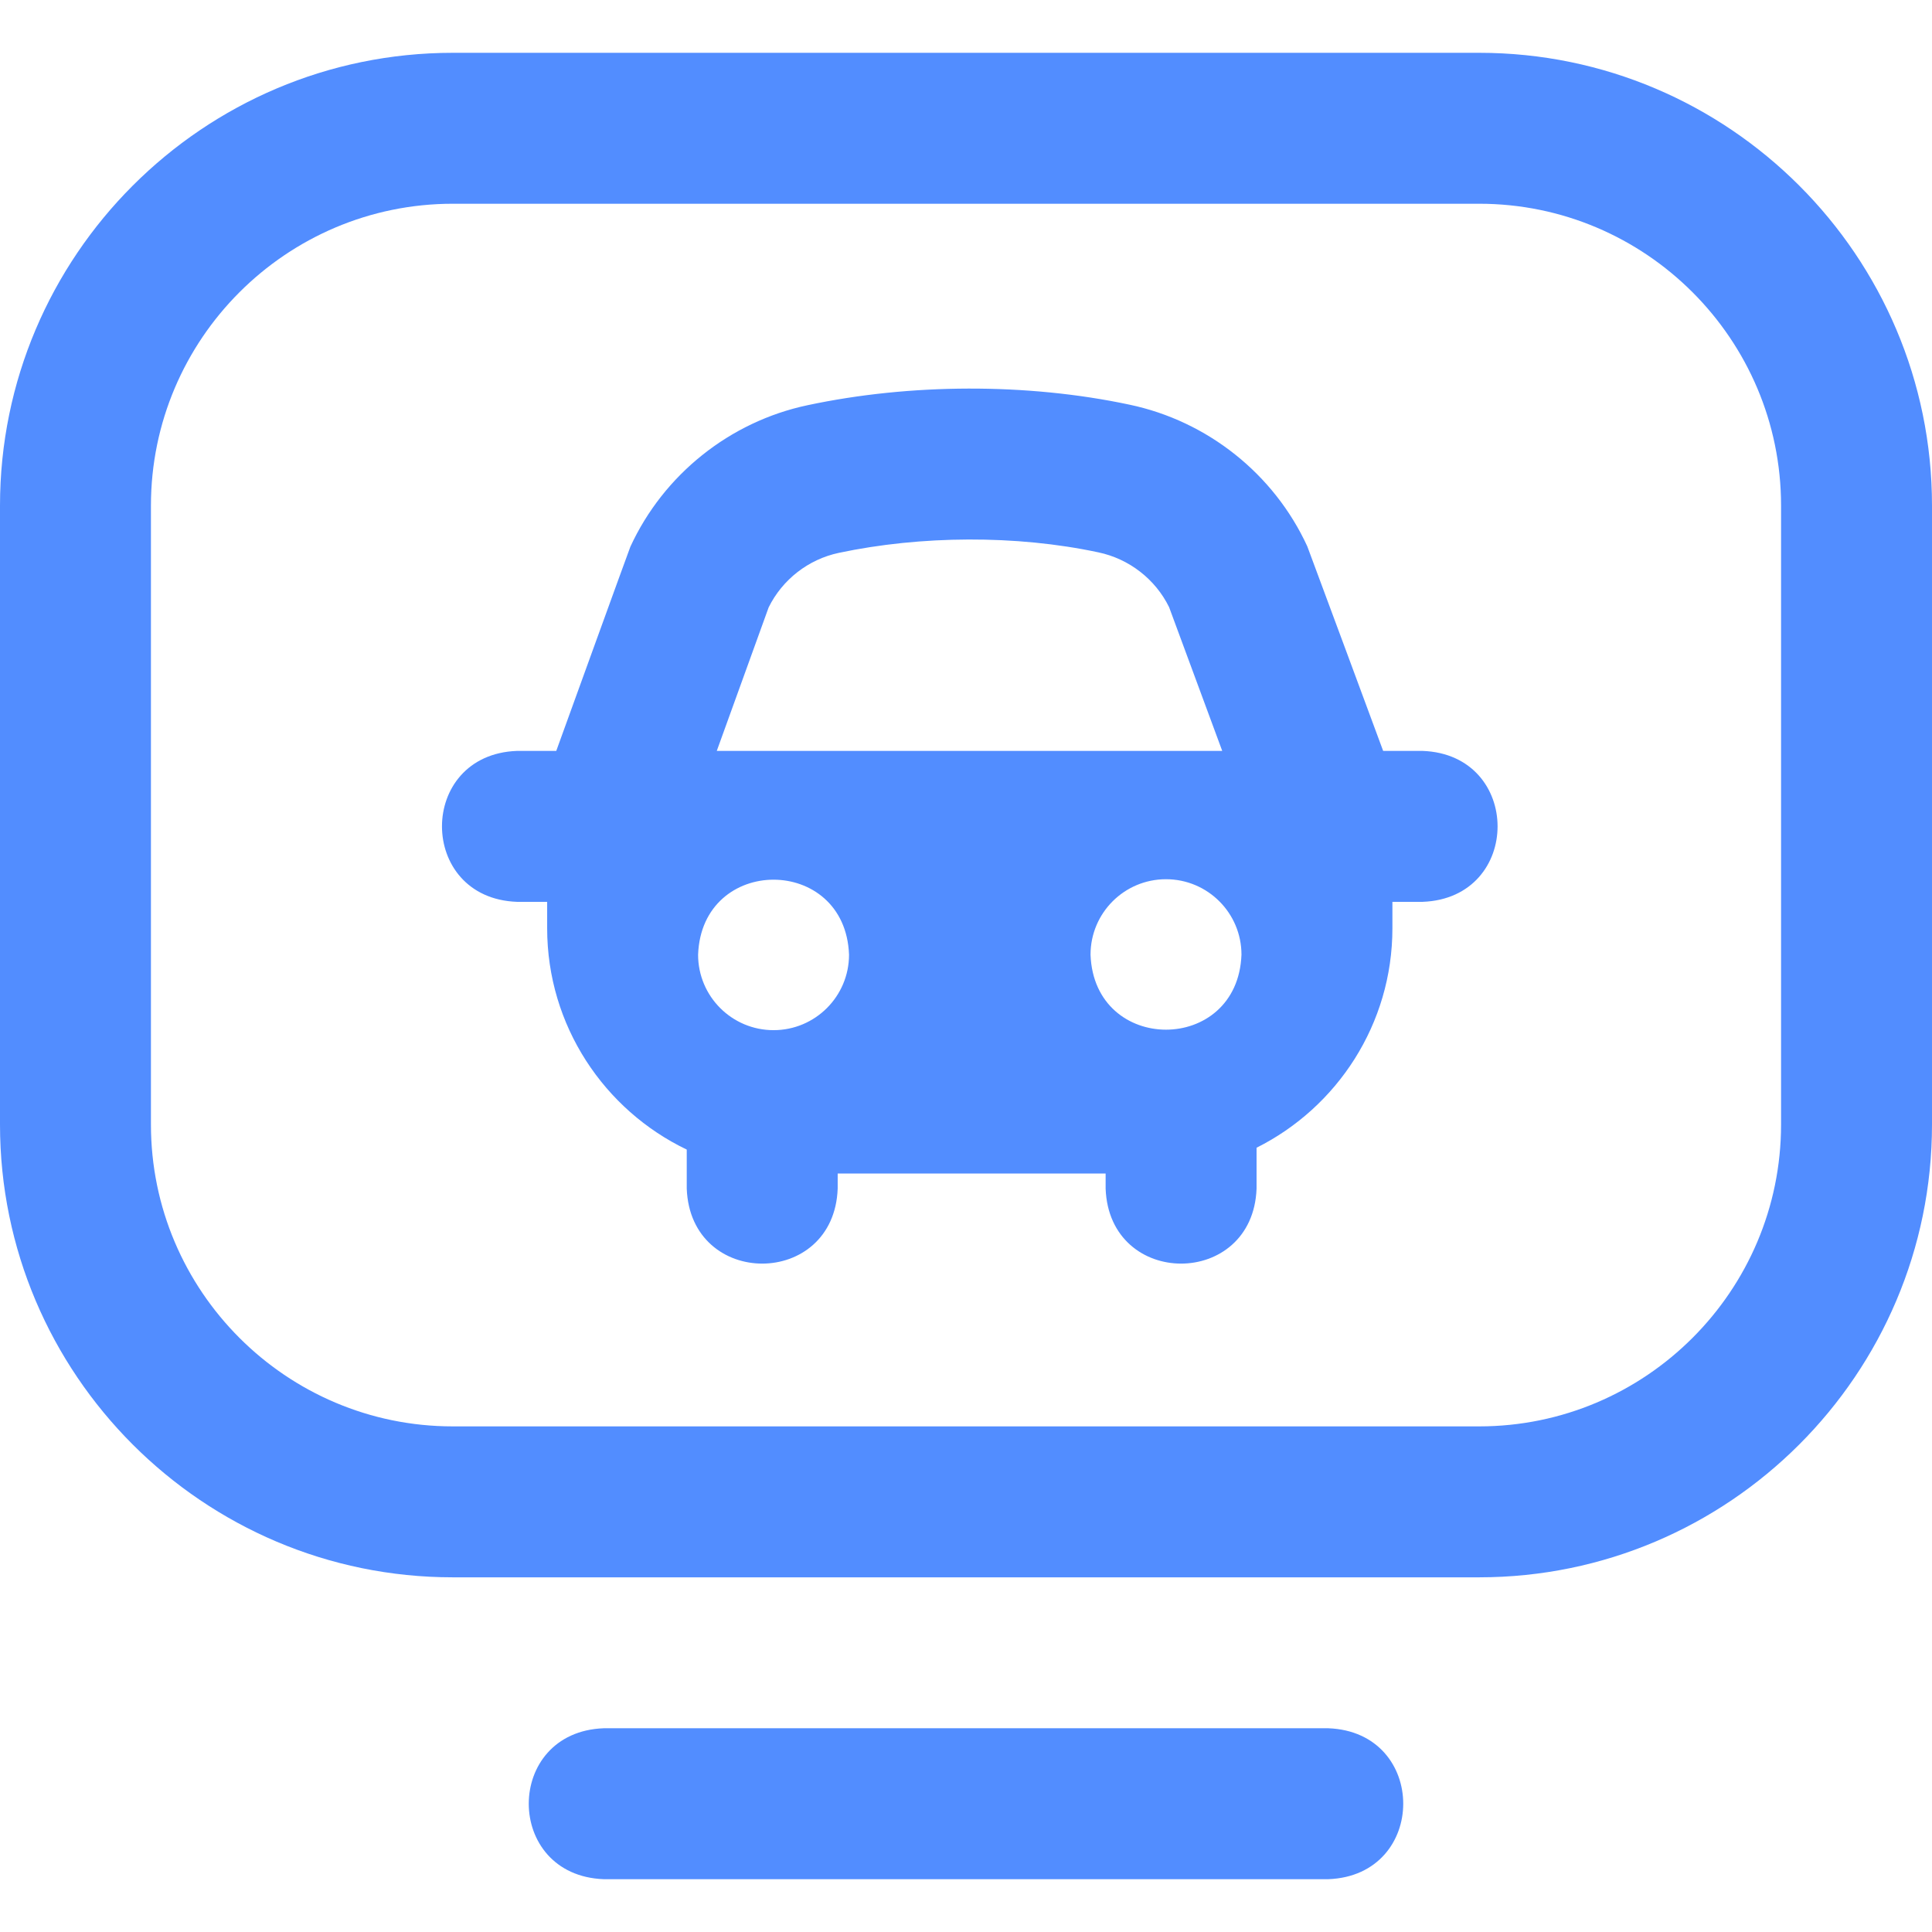 <svg xmlns="http://www.w3.org/2000/svg" width="48" height="48" viewBox="0 0 48 48" fill="none">
  <g clip-path="url(#clip0_23_947)">
    <path d="M33 46.688H15C12.515 46.595 12.517 43.029 15 42.938H33C35.485 43.03 35.483 46.596 33 46.688ZM36.75 39.188H11.248C5.046 39.188 0 34.142 0 27.939V12.562C0 6.359 5.047 1.312 11.25 1.312H36.75C42.953 1.312 48 6.359 48 12.562V27.938C48 34.141 42.953 39.188 36.75 39.188ZM11.25 5.062C7.114 5.062 3.75 8.427 3.75 12.562V27.939C3.75 32.074 7.114 35.438 11.248 35.438H36.75C40.886 35.438 44.25 32.073 44.25 27.938V12.562C44.25 8.427 40.886 5.062 36.75 5.062H11.25ZM35.344 18.656H34.364C34.364 18.656 32.499 13.617 32.479 13.573C31.652 11.776 30 10.46 28.058 10.053C25.511 9.512 22.606 9.526 20.065 10.067C18.133 10.475 16.487 11.79 15.661 13.584C15.639 13.632 13.82 18.656 13.82 18.656H12.844C10.359 18.748 10.361 22.315 12.844 22.406H13.594V23.062C13.594 25.483 15.013 27.579 17.062 28.561V29.531C17.155 32.016 20.721 32.014 20.812 29.531V29.156H27.469V29.531C27.561 32.016 31.127 32.014 31.219 29.531V28.515C33.218 27.515 34.594 25.446 34.594 23.062V22.406H35.344C37.829 22.314 37.827 18.748 35.344 18.656ZM20.839 13.736C22.873 13.304 25.249 13.287 27.288 13.723C28.052 13.883 28.705 14.39 29.046 15.085L30.366 18.656H17.808L19.097 15.09C19.438 14.399 20.084 13.896 20.839 13.736ZM19.219 25.594C18.183 25.594 17.344 24.754 17.344 23.719C17.436 21.234 21.002 21.235 21.094 23.719C21.094 24.754 20.254 25.594 19.219 25.594ZM28.969 21.844C30.004 21.844 30.844 22.683 30.844 23.719C30.752 26.203 27.185 26.203 27.094 23.719C27.094 22.683 27.933 21.844 28.969 21.844Z" fill="#528DFF"/>
  </g>
  <defs>
    <clipPath id="clip0_23_947">
      <rect width="48" height="48" fill="white"/>
    </clipPath>
  </defs>
</svg>